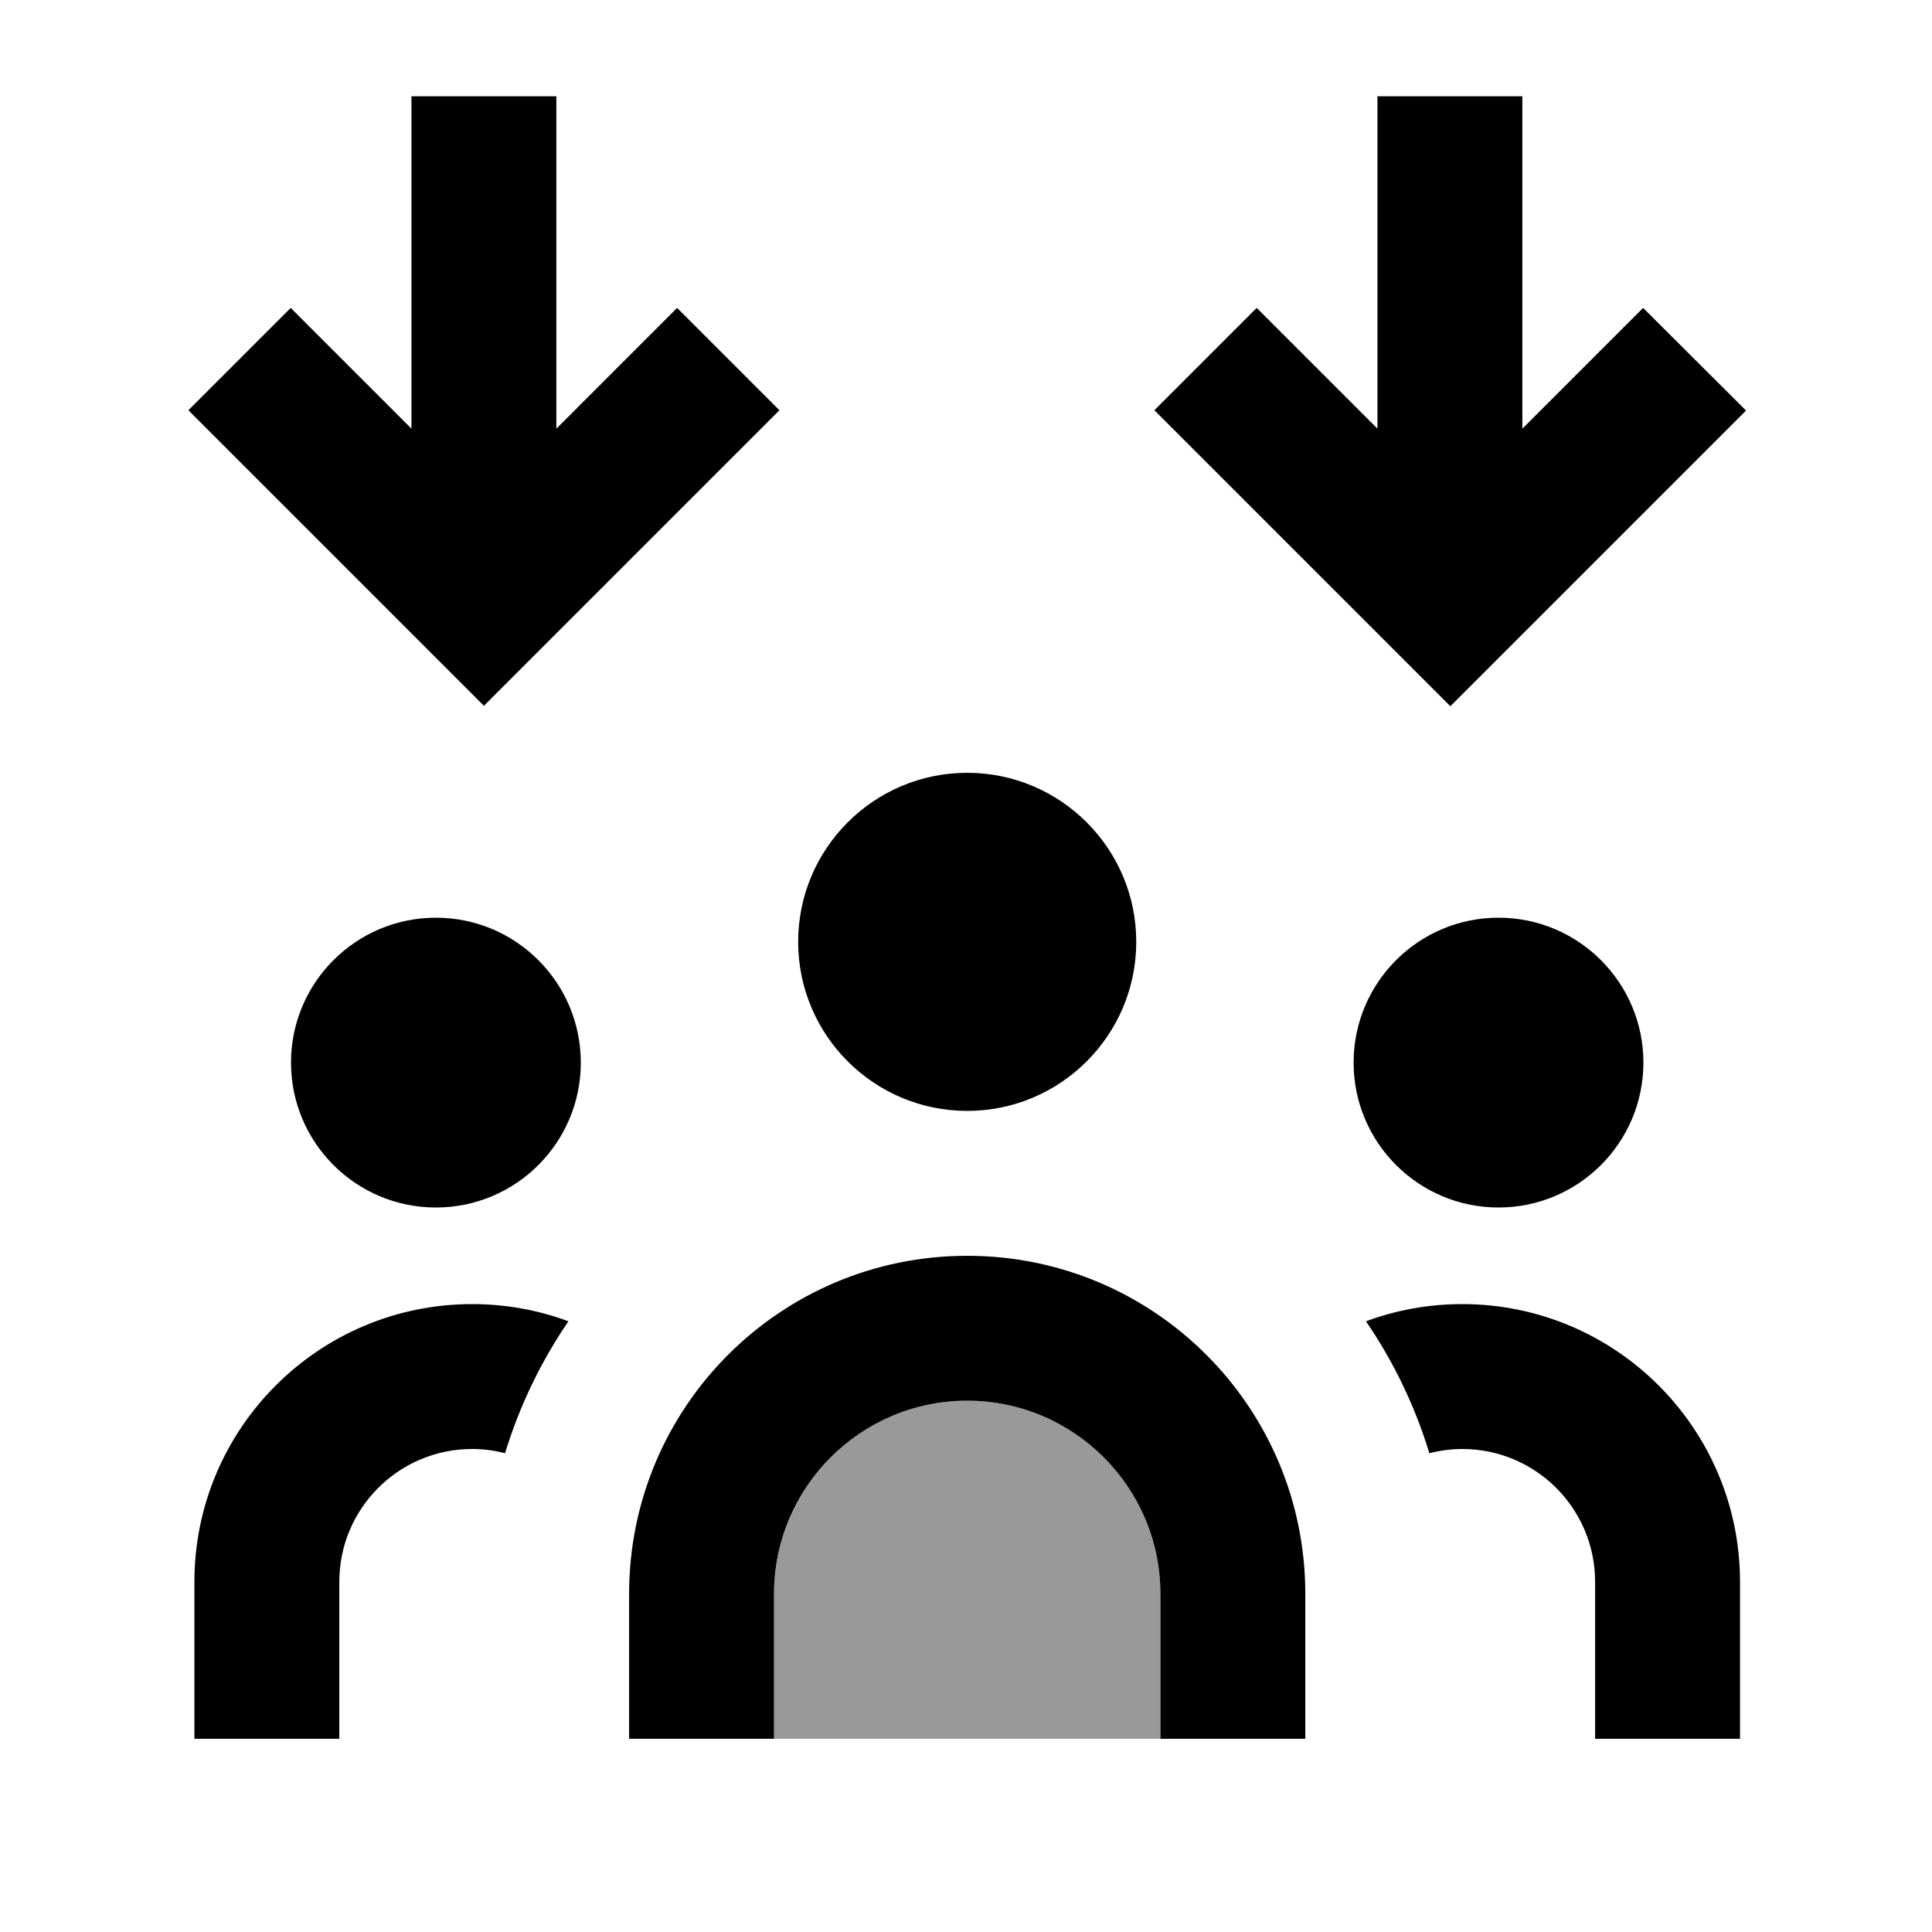 <svg xmlns="http://www.w3.org/2000/svg" viewBox="0 0 640 640"><!--! Font Awesome Pro 7.1.0 by @fontawesome - https://fontawesome.com License - https://fontawesome.com/license (Commercial License) Copyright 2025 Fonticons, Inc. --><path opacity=".4" fill="currentColor" d="M256.4 528C256.4 492.7 285.1 464 320.4 464C355.7 464 384.4 492.7 384.4 528L384.4 576L256.4 576L256.4 528z"/><path fill="currentColor" d="M160.4 233.9C156.9 230.4 129.9 203.4 79.4 152.9L62.4 135.9L96.3 102L136.3 142L136.3 31.9L184.3 31.9L184.3 142L224.3 102L258.2 135.9C254.7 139.4 227.7 166.4 177.2 216.9L160.2 233.9zM480.4 233.9C476.9 230.4 449.9 203.4 399.4 152.9L382.4 135.9L416.3 102C426.6 112.3 439.9 125.6 456.3 142L456.3 31.9L504.3 31.9L504.3 142C520.7 125.6 534 112.3 544.3 102L578.4 136C574.9 139.5 547.9 166.5 497.4 217L480.4 234zM320.4 256C351.3 256 376.4 281.1 376.4 312C376.4 342.9 351.3 368 320.4 368C289.5 368 264.4 342.9 264.4 312C264.4 281.1 289.5 256 320.4 256zM320.4 416C382.3 416 432.4 466.1 432.4 528L432.4 576L384.4 576L384.4 528C384.4 492.7 355.7 464 320.4 464C285.1 464 256.4 492.7 256.4 528L256.4 576L208.4 576L208.4 528C208.4 466.1 258.5 416 320.4 416zM96.4 352C96.4 325.5 117.9 304 144.4 304C170.9 304 192.4 325.5 192.4 352C192.4 378.5 170.9 400 144.4 400C117.9 400 96.4 378.5 96.4 352zM448.4 352C448.4 325.5 469.9 304 496.4 304C522.9 304 544.4 325.5 544.4 352C544.4 378.5 522.9 400 496.4 400C469.9 400 448.4 378.5 448.4 352zM156.4 432C167.6 432 178.4 434 188.3 437.7C179.2 451 172.1 465.7 167.3 481.4C163.8 480.5 160.2 480 156.4 480C132.1 480 112.4 499.7 112.4 524L112.4 576L64.4 576L64.4 524C64.4 473.2 105.6 432 156.4 432zM473.5 481.4C468.7 465.7 461.6 451 452.5 437.7C462.4 434 473.2 432 484.4 432C535.2 432 576.4 473.2 576.4 524L576.4 576L528.4 576L528.4 524C528.4 499.7 508.7 480 484.4 480C480.6 480 477 480.5 473.5 481.4z"/></svg>